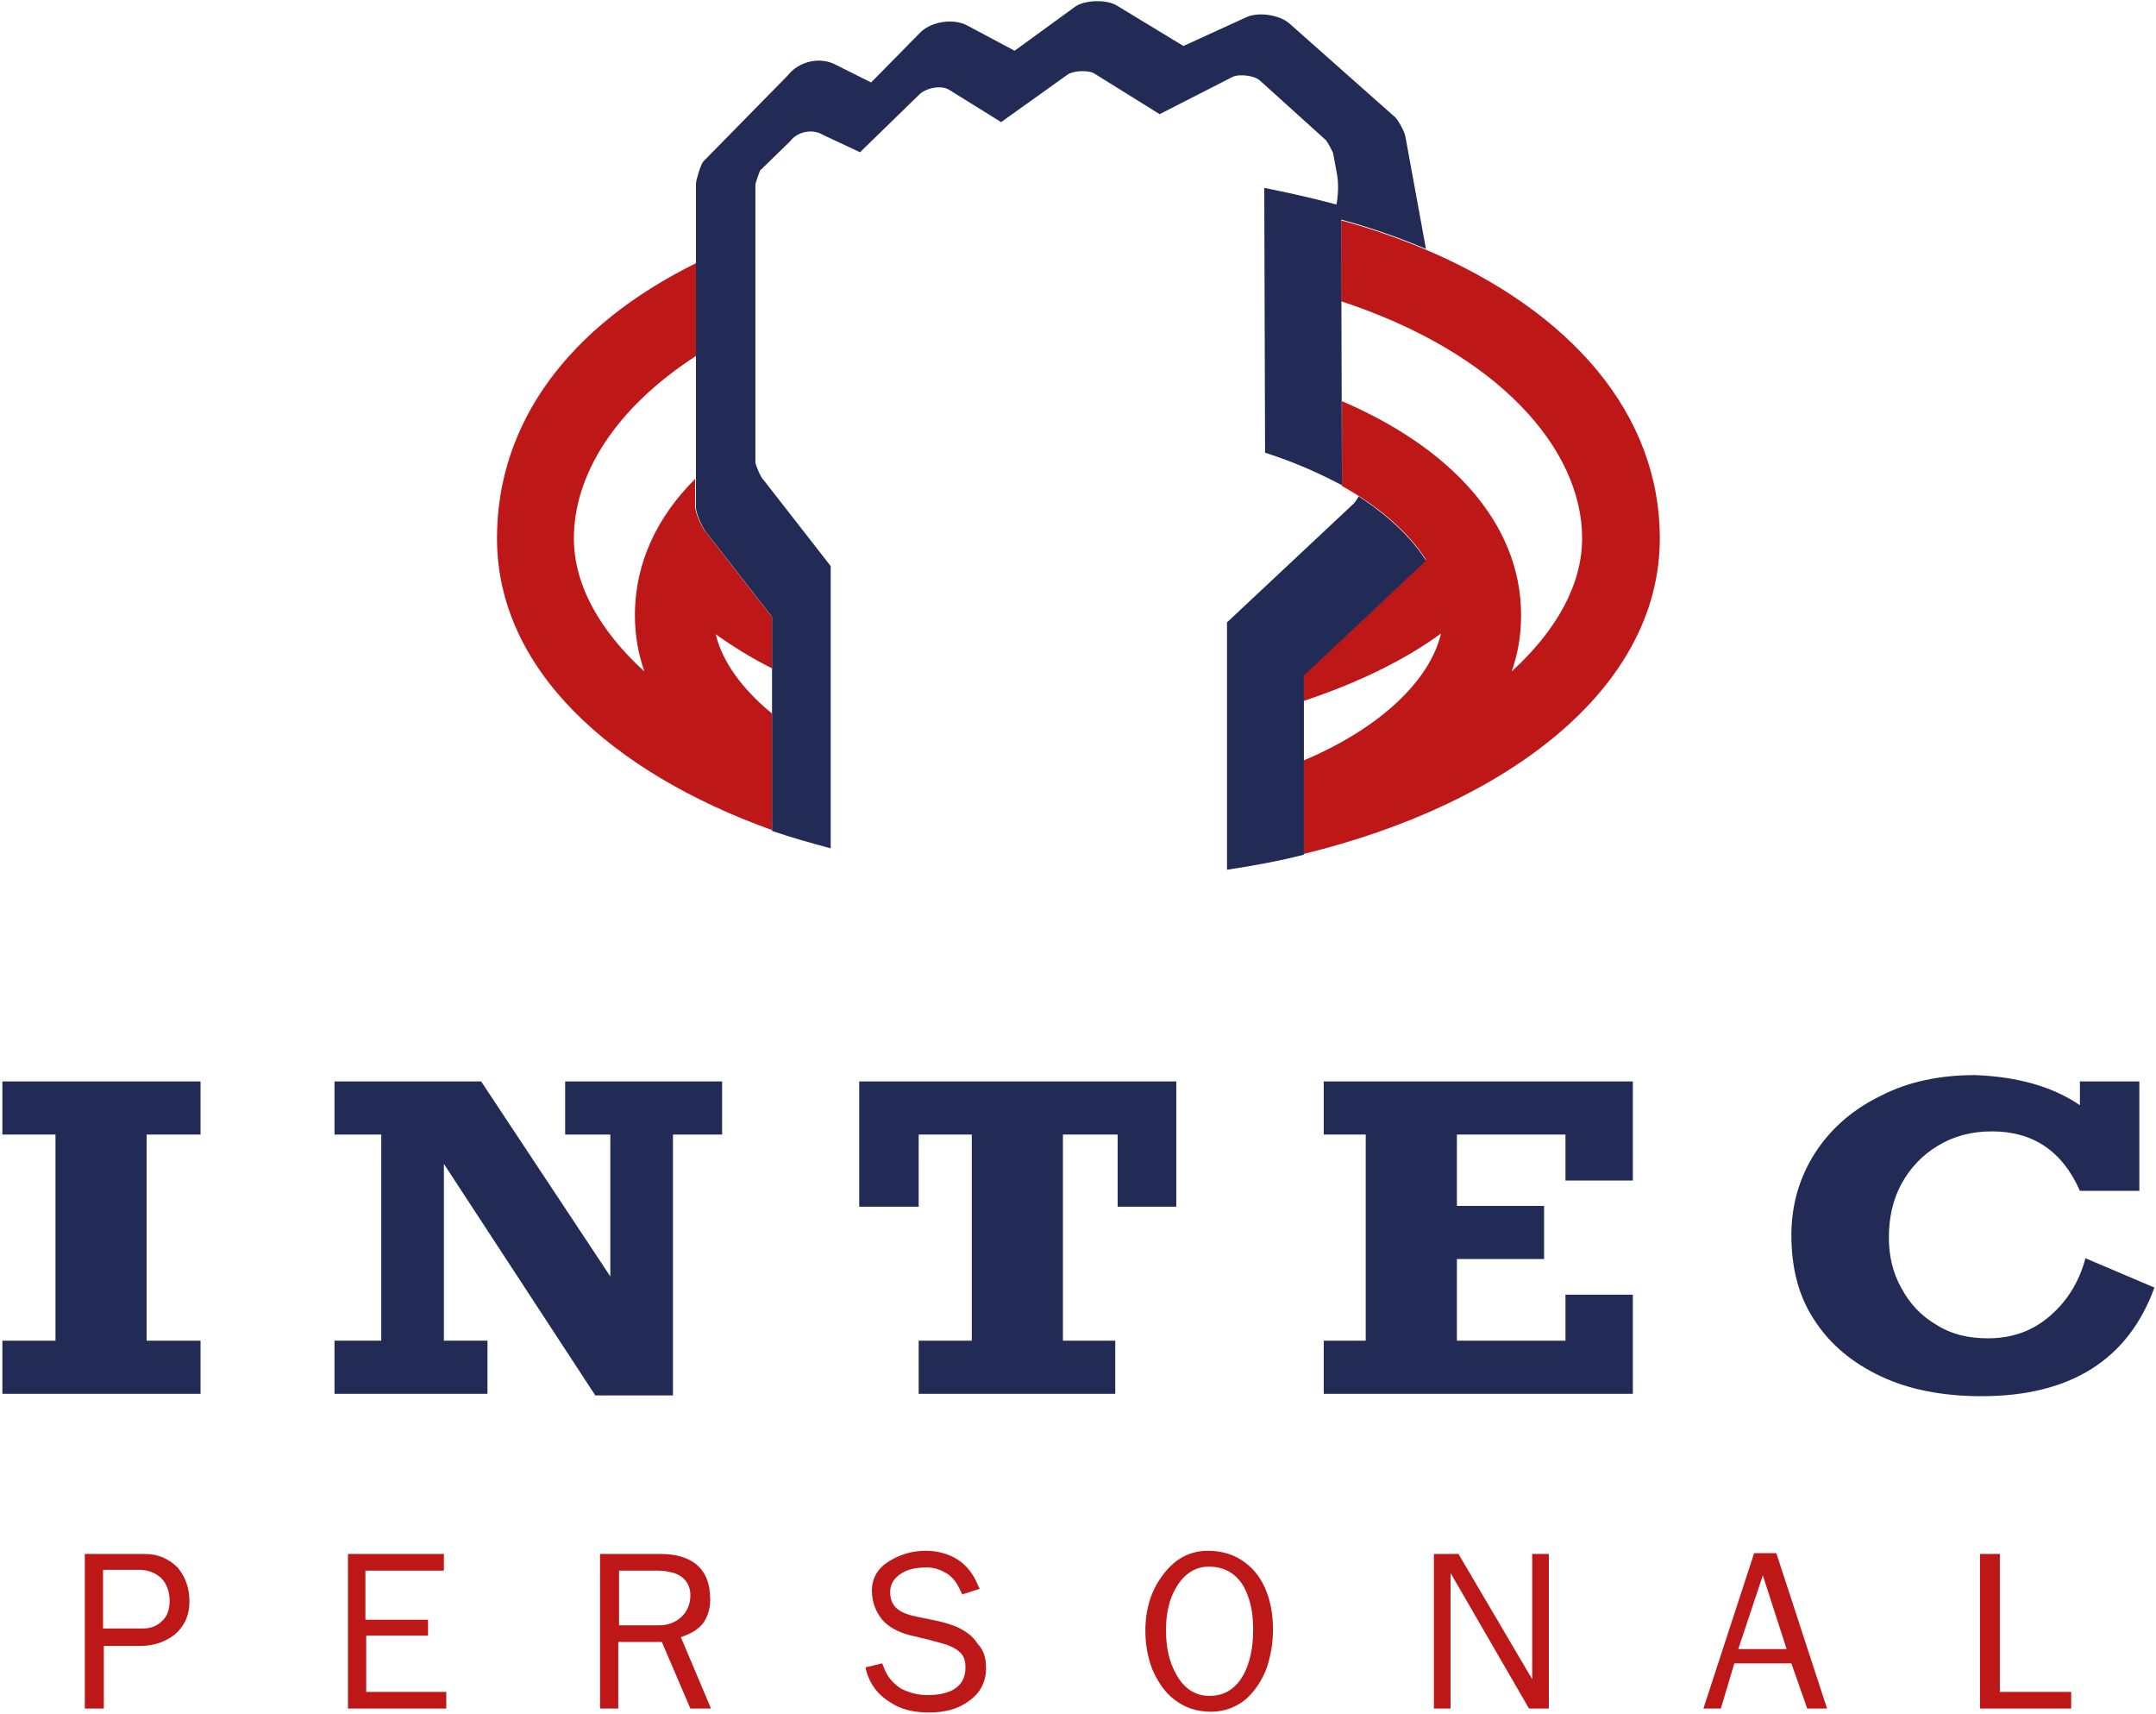 <?xml version="1.0" encoding="UTF-8"?>
<!-- Generator: Adobe Illustrator 28.2.0, SVG Export Plug-In . SVG Version: 6.00 Build 0)  -->
<svg xmlns="http://www.w3.org/2000/svg" xmlns:xlink="http://www.w3.org/1999/xlink" version="1.1" id="Ebene_1" x="0px" y="0px" viewBox="0 0 272 216.2" style="enable-background:new 0 0 272 216.2;" xml:space="preserve">
<style type="text/css">
	.st0{fill:#BD1717;}
	.st1{fill:#212B55;}
</style>
<g>
	<g>
		<path class="st0" d="M179.9,31.5c-5.6-2.4-10.7-3.7-10.7-3.7l0,10.2c19.8,6.5,30.4,18.6,30.4,29.9c0,5.8-3.2,11.6-8.9,16.8    c0.8-2.2,1.2-4.6,1.2-7.1c0-11.9-9.3-21.3-22.6-27l0,10.7c0.9,0.5,7.2,3.9,10.6,9.3c-1.8,1.9-15.4,14.5-15.4,14.5v3.3    c6.9-2.3,12.8-5.2,17.3-8.5c-1.4,5.9-7.6,11.9-17.3,16v11.8c25.4-6.2,44.9-20.7,44.9-39.8C209.4,52.2,198.2,39.3,179.9,31.5"></path>
		<path class="st0" d="M97.3,77.7l-8.1-10.4c-0.6-0.6-1.5-2.6-1.5-3.4v-3.5c-4.8,4.8-7.6,10.6-7.6,17.2c0,2.5,0.4,4.8,1.2,7.1    c-5.7-5.2-8.9-11-8.9-16.8c0-8,5.2-16.4,15.4-23V33.2c-16,7.9-25.1,20.1-25.1,34.7c0,16.5,14.4,29.5,34.7,36.8V90    c-3.8-3.1-6.3-6.6-7.1-10c2.1,1.5,4.5,3,7.1,4.3V77.7z"></path>
		<path class="st1" d="M104.8,107V71.4l-8.5-10.9c-0.3-0.2-1-1.9-1-2.2v-35c0-0.2,0.5-1.6,0.6-1.8l3.8-3.7c0.9-1.2,2.8-1.6,4.1-0.8    l4.7,2.2l7.4-7.2c0.8-0.9,2.8-1.3,3.8-0.7l6.6,4.1l8.4-6c0.7-0.5,2.7-0.6,3.4-0.1l8.2,5.1l9.2-4.7c0.8-0.4,2.8-0.2,3.5,0.5    l8.3,7.5c0.1,0.1,0.9,1.5,0.9,1.7l0.5,2.7c0.2,1.2,0.1,2.8-0.1,3.7c-4.4-1.2-9.1-2.1-9.1-2.1l0.1,33.4c4.4,1.4,7.6,3,9.7,4.1    l-0.1-33.5c0,0,5.1,1.3,10.7,3.7l-2.6-14.2c-0.1-0.6-1-2.3-1.5-2.6L162.6,2.9c-1.2-1-3.7-1.4-5.2-0.8l-8.1,3.7l-8.4-5.1    c-1.3-0.8-4-0.7-5.2,0.1l-7.7,5.6l-6-3.2c-1.7-0.9-4.4-0.5-5.8,0.8l-6.3,6.4l-4.4-2.2c-2-1.1-4.7-0.5-6.1,1.3L88.7,20.4    c-0.3,0.4-0.9,2.3-0.9,2.8V64c0,0.8,0.9,2.8,1.5,3.4l8.1,10.4v27C99.7,105.6,102.2,106.3,104.8,107"></path>
		<path class="st1" d="M171.4,62.6c-0.2,0.4-0.5,0.8-0.6,0.9l-16,15v31.2c3.3-0.5,6.6-1.1,9.7-1.9V85.2c0,0,13.6-12.7,15.4-14.5    C177.5,66.9,173.7,64.1,171.4,62.6"></path>
	</g>
	<g>
		<path class="st1" d="M262.4,139.4v-3h7.5v13.8h-7.5c-2.2-5-5.9-7.5-11.1-7.5c-2.6,0-4.8,0.6-6.8,1.8c-2,1.2-3.5,2.8-4.6,4.8    c-1.1,2-1.6,4.3-1.6,6.8c0,2.3,0.5,4.5,1.6,6.4c1,1.9,2.5,3.5,4.4,4.6c1.9,1.2,4,1.7,6.5,1.7c3,0,5.6-0.9,7.8-2.8    c2.2-1.9,3.7-4.3,4.5-7.3l8.7,3.7c-3.3,9.1-10.6,13.7-21.8,13.7c-4.8,0-9.1-0.8-12.7-2.5c-3.6-1.7-6.4-4-8.4-7.1    c-2-3-2.9-6.6-2.9-10.7c0-3.8,1-7.3,3-10.4c2-3.1,4.8-5.5,8.3-7.2c3.5-1.8,7.5-2.6,11.9-2.6C254.4,135.8,258.9,137,262.4,139.4"></path>
		<polygon class="st1" points="0.3,136.4 0.3,143.1 7,143.1 7,169.1 0.3,169.1 0.3,175.8 25.3,175.8 25.3,169.1 18.5,169.1     18.5,143.1 25.3,143.1 25.3,136.4   "></polygon>
		<polygon class="st1" points="77,143.1 71.3,143.1 71.3,136.4 91.1,136.4 91.1,143.1 84.9,143.1 84.9,176 75.1,176 56,146.8     56,169.1 61.5,169.1 61.5,175.8 42.2,175.8 42.2,169.1 48.1,169.1 48.1,143.1 42.2,143.1 42.2,136.4 60.7,136.4 77,161   "></polygon>
		<polygon class="st1" points="141,152.2 141,143.1 134.1,143.1 134.1,169.1 140.7,169.1 140.7,175.8 115.9,175.8 115.9,169.1     122.6,169.1 122.6,143.1 115.9,143.1 115.9,152.2 108.4,152.2 108.4,136.4 148.4,136.4 148.4,152.2   "></polygon>
		<polygon class="st1" points="197.5,148.9 197.5,143.1 183.8,143.1 183.8,152.1 194.8,152.1 194.8,158.8 183.8,158.8 183.8,169.1     197.5,169.1 197.5,163.3 206,163.3 206,175.8 167,175.8 167,169.1 172.3,169.1 172.3,143.1 167,143.1 167,136.4 206,136.4     206,148.9   "></polygon>
		<path class="st0" d="M23.9,202c0,1.7-0.6,3.1-1.9,4.2c-1.2,0.9-2.6,1.4-4.3,1.4h-4.6v7.9h-2.4V196h7.6c1.6,0,3,0.6,4.1,1.7    C23.4,198.9,23.9,200.3,23.9,202z M21.4,201.9c0-1.2-0.4-2.2-1.1-2.9c-0.7-0.6-1.6-1-2.7-1h-4.6v7.4h5c1,0,1.8-0.3,2.4-0.9    C21.1,203.9,21.4,203,21.4,201.9z"></path>
		<path class="st0" d="M56.2,215.5H43.9V196H56v2.1h-9.9v6.2H54v2h-7.8v7.1h10.1V215.5z"></path>
		<path class="st0" d="M89.7,215.5l-2.6,0l-3.6-8.4h-5.5v8.4h-2.3V196h7.6c1.9,0,3.3,0.4,4.4,1.2c1.3,1,1.9,2.5,1.9,4.6    c0,1.1-0.3,2-0.8,2.8c-0.5,0.7-1.3,1.3-2.4,1.7l-0.5,0.2L89.7,215.5z M87.1,201.2c0-1.1-0.5-2-1.4-2.5c-0.7-0.4-1.7-0.6-3-0.6    h-4.6v6.9h5c1.1,0,2-0.3,2.8-1C86.7,203.3,87.1,202.3,87.1,201.2z"></path>
		<path class="st0" d="M124.4,210.4c0,1.7-0.7,3.1-2.1,4.1c-1.3,1-3,1.5-5.1,1.5c-1.9,0-3.6-0.4-4.9-1.3c-1.5-0.9-2.5-2.2-3-3.9    l-0.1-0.5l2.1-0.5l0.2,0.5c0.4,1.1,1.1,2,2.2,2.7c1,0.5,2.1,0.8,3.3,0.8c1.6,0,2.8-0.3,3.6-0.9c0.8-0.6,1.2-1.4,1.2-2.6    c0-0.8-0.2-1.5-0.7-1.9c-0.4-0.4-1-0.7-1.8-1c-0.4-0.1-1.1-0.3-2.2-0.6l-2.5-0.6c-1.4-0.4-2.5-1-3.3-1.9c-0.8-1-1.3-2.2-1.3-3.7    c0-1.5,0.7-2.8,2.2-3.7c1.3-0.8,2.8-1.3,4.6-1.3c1.5,0,2.9,0.4,4,1.1c1.1,0.7,2,1.8,2.6,3.3l0.2,0.4l-2.2,0.7l-0.2-0.4    c-0.4-0.9-0.9-1.7-1.7-2.2c-0.8-0.5-1.6-0.8-2.6-0.8c-1.2,0-2.3,0.2-3.1,0.7c-1,0.6-1.5,1.4-1.5,2.4c0,0.9,0.3,1.7,1,2.2    c0.5,0.4,1.3,0.7,2.3,0.9l2.9,0.6c1.2,0.3,2.1,0.6,2.8,1c0.9,0.5,1.6,1.1,2,1.8C124.1,208.1,124.4,209.1,124.4,210.4z"></path>
		<path class="st0" d="M160.6,205.5c0,1.8-0.3,3.4-0.8,4.9c-0.6,1.6-1.5,2.9-2.6,3.9c-1.2,1-2.7,1.6-4.4,1.6c-1.8,0-3.3-0.5-4.6-1.5    c-1.2-0.9-2.1-2.2-2.8-3.8c-0.6-1.5-0.9-3.2-0.9-4.9c0-2.7,0.7-5,2.1-6.9c1.5-2.1,3.4-3.2,5.8-3.2c1.8,0,3.4,0.5,4.7,1.5    c1.2,0.9,2.1,2.1,2.7,3.7C160.3,202.1,160.6,203.7,160.6,205.5z M158.1,205.5c0-2.2-0.4-3.9-1.2-5.4c-1-1.7-2.5-2.5-4.4-2.5    c-1.7,0-3.1,0.9-4.1,2.6c-0.9,1.5-1.3,3.3-1.3,5.4c0,2.2,0.4,4,1.3,5.6c1,1.8,2.4,2.7,4.2,2.7c1.9,0,3.3-0.9,4.3-2.7    C157.7,209.7,158.1,207.8,158.1,205.5z"></path>
		<path class="st0" d="M195.4,215.5h-2.5l-9.9-17.1v17.1h-2.1V196l3.1,0l9.3,15.8V196h2.1V215.5z"></path>
		<path class="st0" d="M230.5,215.5H228l-2-5.7h-7.2l-1.7,5.7h-2.2l6.4-19.6h2.8L230.5,215.5z M225.4,208l-3-9.3l-3.1,9.3H225.4z"></path>
		<path class="st0" d="M261.3,215.5h-11.5V196h2.5v17.4h9V215.5z"></path>
	</g>
</g>
</svg>
